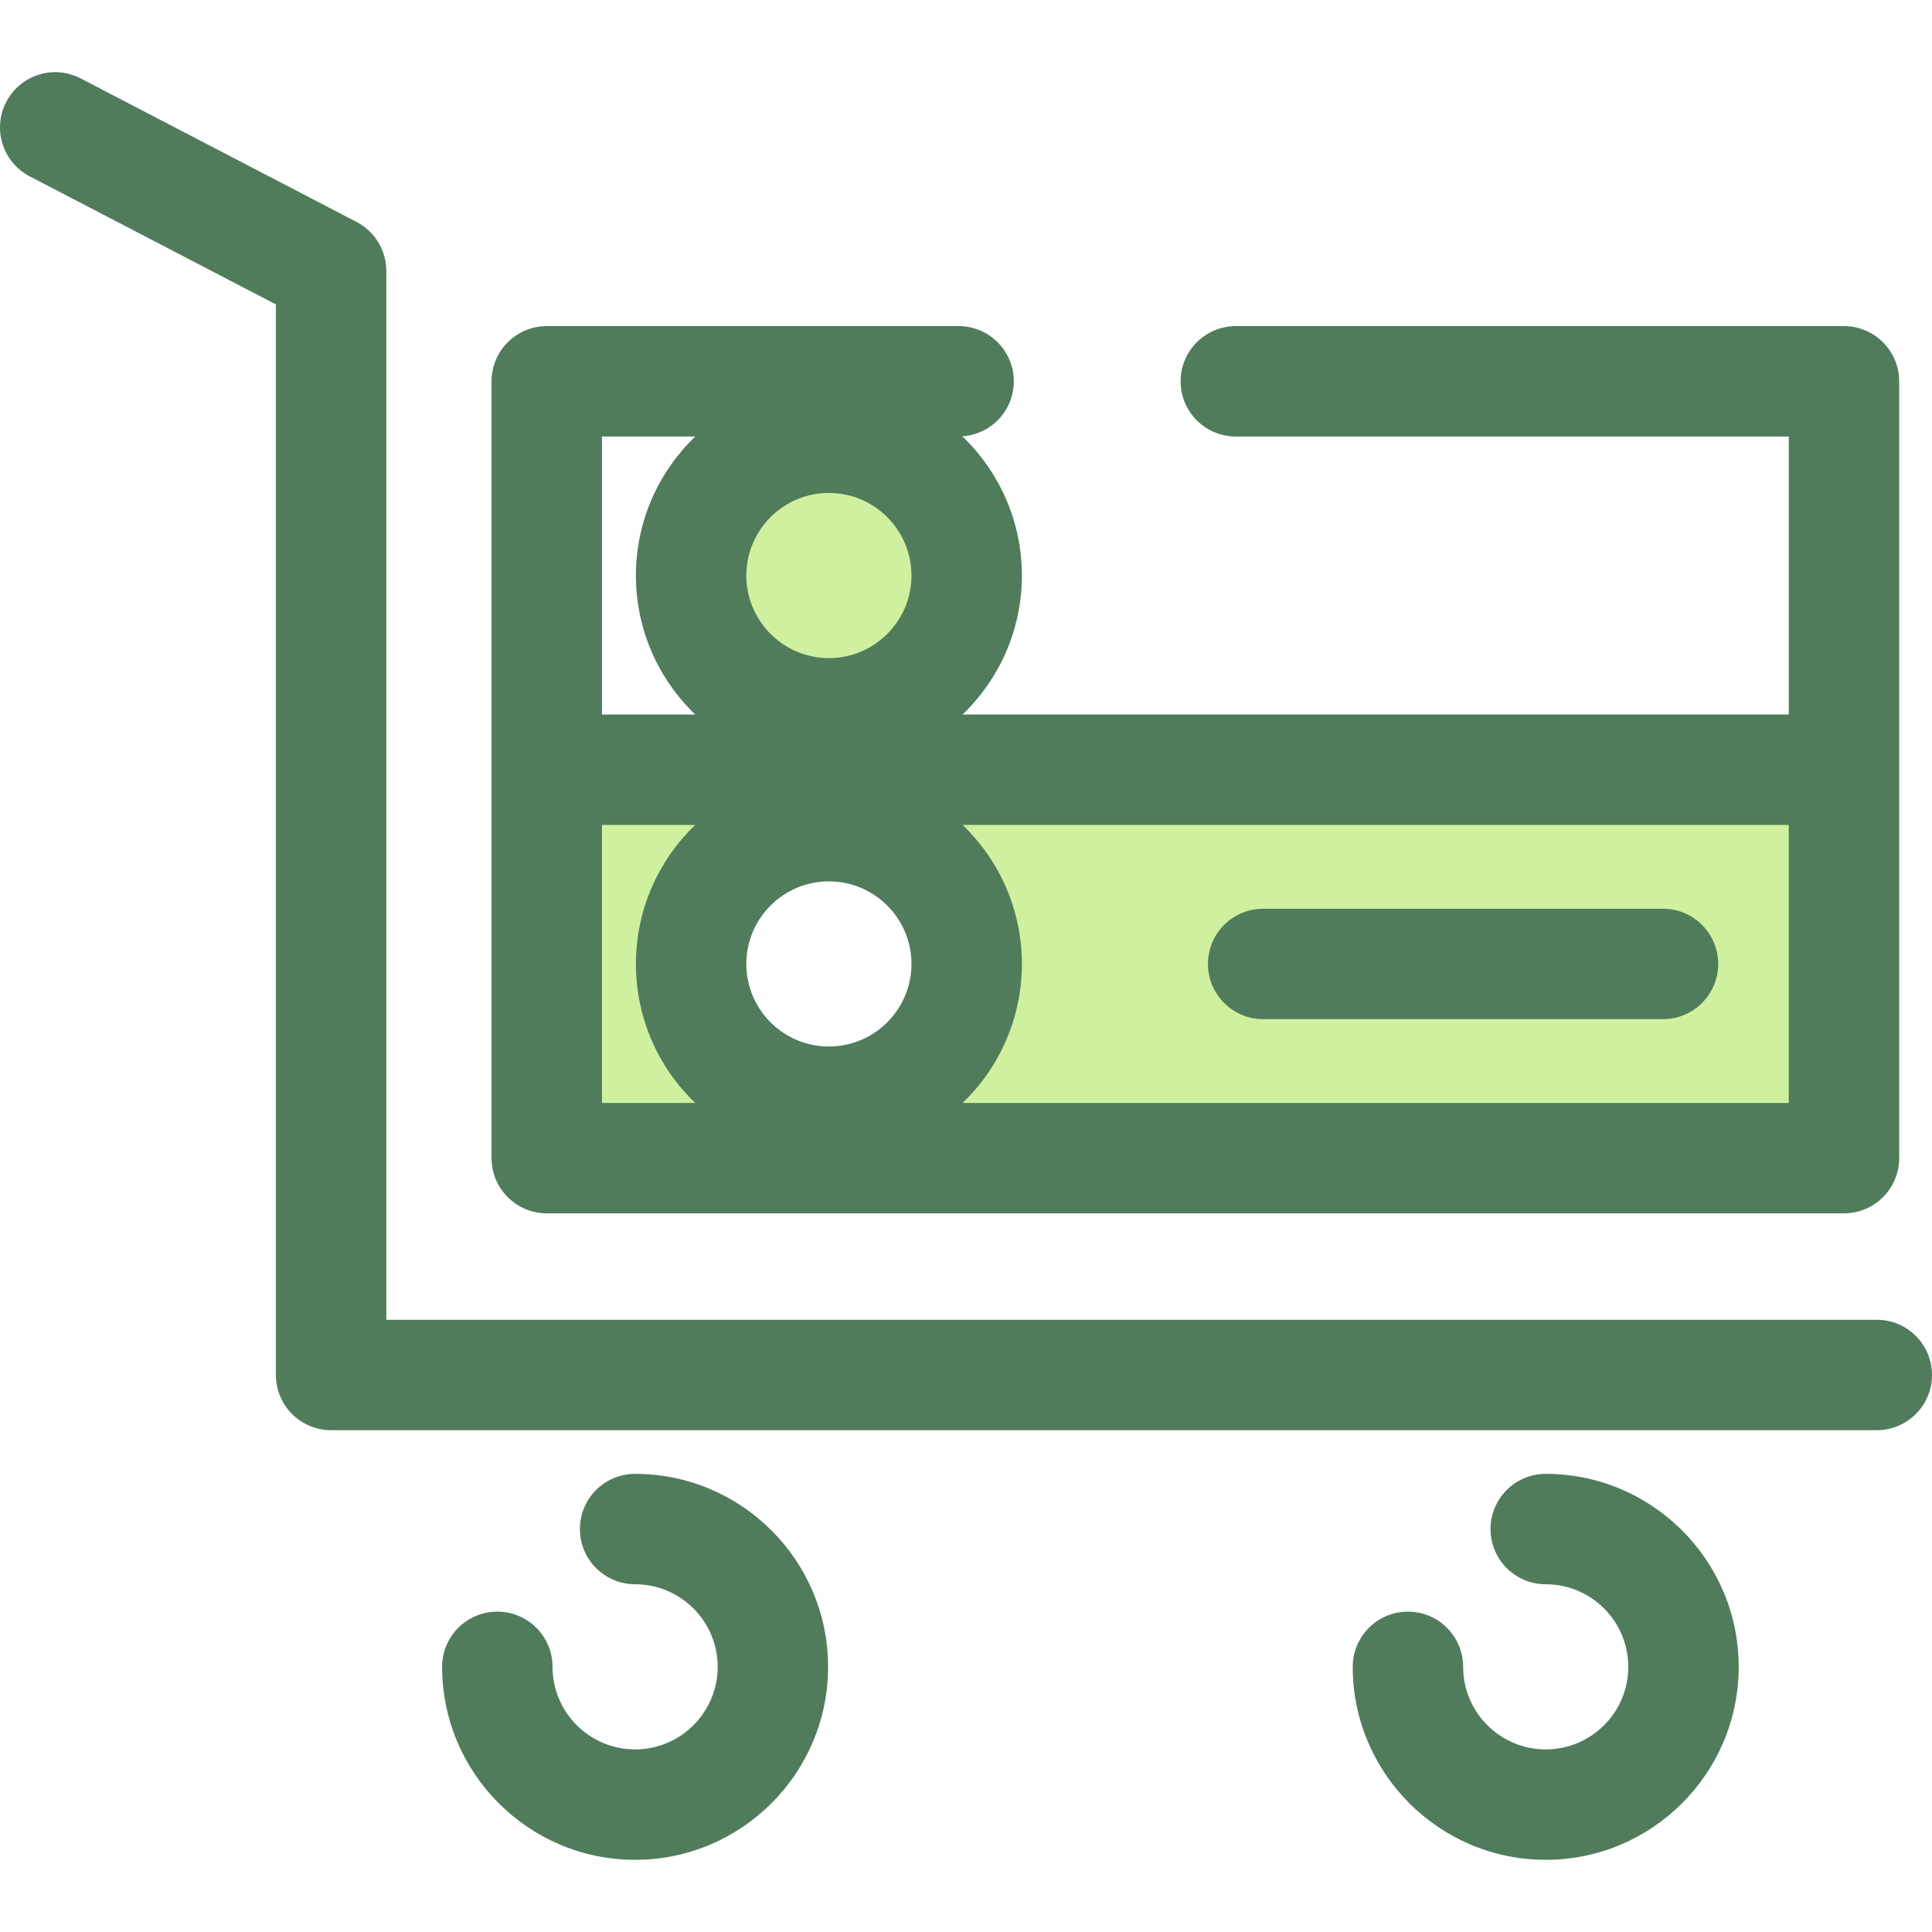 <?xml version="1.0" encoding="iso-8859-1"?>
<!-- Uploaded to: SVG Repo, www.svgrepo.com, Generator: SVG Repo Mixer Tools -->
<svg height="800px" width="800px" version="1.1" id="Layer_1" xmlns="http://www.w3.org/2000/svg" xmlns:xlink="http://www.w3.org/1999/xlink" 
	 viewBox="0 0 512 512" xml:space="preserve">
<g>
	<circle style="fill:#CFF09E;" cx="219.659" cy="152.525" r="36.513"/>
	<path style="fill:#CFF09E;" d="M488.673,203.986H144.896V306.92h343.779V203.986H488.673z M183.151,255.454
		c0-20.165,16.348-36.513,36.513-36.513c20.167,0,36.513,16.347,36.513,36.513c0,20.165-16.348,36.513-36.513,36.513
		S183.151,275.619,183.151,255.454z"/>
</g>
<g>
	<path style="fill:#507C5C;" d="M488.673,86.425h-161.17c-8.078,0-14.629,6.551-14.629,14.629s6.551,14.629,14.629,14.629h146.54
		v73.673H255.087c9.679-9.312,15.721-22.378,15.721-36.838c0-14.484-6.062-27.572-15.772-36.886
		c7.613-0.513,13.636-6.835,13.636-14.58c0-8.078-6.551-14.629-14.629-14.629H144.896c-8.078,0-14.629,6.551-14.629,14.629v102.932
		v102.932c0,8.078,6.551,14.629,14.629,14.629h343.777c8.078,0,14.629-6.551,14.629-14.629V203.985V101.053
		C503.302,92.976,496.751,86.425,488.673,86.425z M219.665,130.637c12.066,0,21.884,9.818,21.884,21.884
		s-9.818,21.884-21.884,21.884s-21.884-9.818-21.884-21.884S207.598,130.637,219.665,130.637z M159.525,115.684h24.718
		c-9.679,9.31-15.719,22.377-15.719,36.837s6.042,27.527,15.721,36.838h-24.719V115.684z M184.222,292.291h-24.697v-73.673h24.699
		c-9.673,9.31-15.7,22.383-15.7,36.838C168.522,269.908,174.549,282.979,184.222,292.291z M219.665,277.338
		c-12.066,0-21.884-9.818-21.884-21.884c0-12.066,9.818-21.884,21.884-21.884s21.884,9.818,21.884,21.884
		C241.549,267.52,231.731,277.338,219.665,277.338z M474.044,292.291H255.109c9.671-9.31,15.699-22.383,15.699-36.837
		c0-14.455-6.027-27.527-15.7-36.838h218.937L474.044,292.291L474.044,292.291z"/>
	<path style="fill:#507C5C;" d="M440.709,270.083H334.751c-8.078,0-14.629-6.551-14.629-14.629s6.551-14.629,14.629-14.629h105.959
		c8.078,0,14.629,6.551,14.629,14.629S448.788,270.083,440.709,270.083z"/>
	<path style="fill:#507C5C;" d="M497.37,379.012H87.749c-8.078,0-14.629-6.551-14.629-14.629V80.676L7.88,46.737
		c-7.167-3.729-9.955-12.562-6.226-19.729c3.728-7.164,12.559-9.96,19.729-6.226l73.117,38.036
		c4.841,2.518,7.878,7.521,7.878,12.978v277.957H497.37c8.078,0,14.629,6.551,14.629,14.629
		C512,372.461,505.45,379.012,497.37,379.012z"/>
	<path style="fill:#507C5C;" d="M168.31,492.873c-28.199,0-51.143-22.943-51.143-51.143c0-8.078,6.551-14.629,14.629-14.629
		c8.078,0,14.629,6.551,14.629,14.629c0,12.066,9.818,21.884,21.884,21.884s21.884-9.818,21.884-21.884s-9.818-21.884-21.884-21.884
		c-8.078,0-14.629-6.551-14.629-14.629s6.551-14.629,14.629-14.629c28.199,0,51.143,22.943,51.143,51.143
		S196.509,492.873,168.31,492.873z"/>
	<path style="fill:#507C5C;" d="M409.634,492.873c-28.199,0-51.143-22.943-51.143-51.143c0-8.078,6.551-14.629,14.629-14.629
		c8.078,0,14.629,6.551,14.629,14.629c0,12.066,9.818,21.884,21.884,21.884s21.884-9.818,21.884-21.884s-9.818-21.884-21.884-21.884
		c-8.078,0-14.629-6.551-14.629-14.629s6.551-14.629,14.629-14.629c28.199,0,51.143,22.943,51.143,51.143
		S437.833,492.873,409.634,492.873z"/>
</g>
</svg>